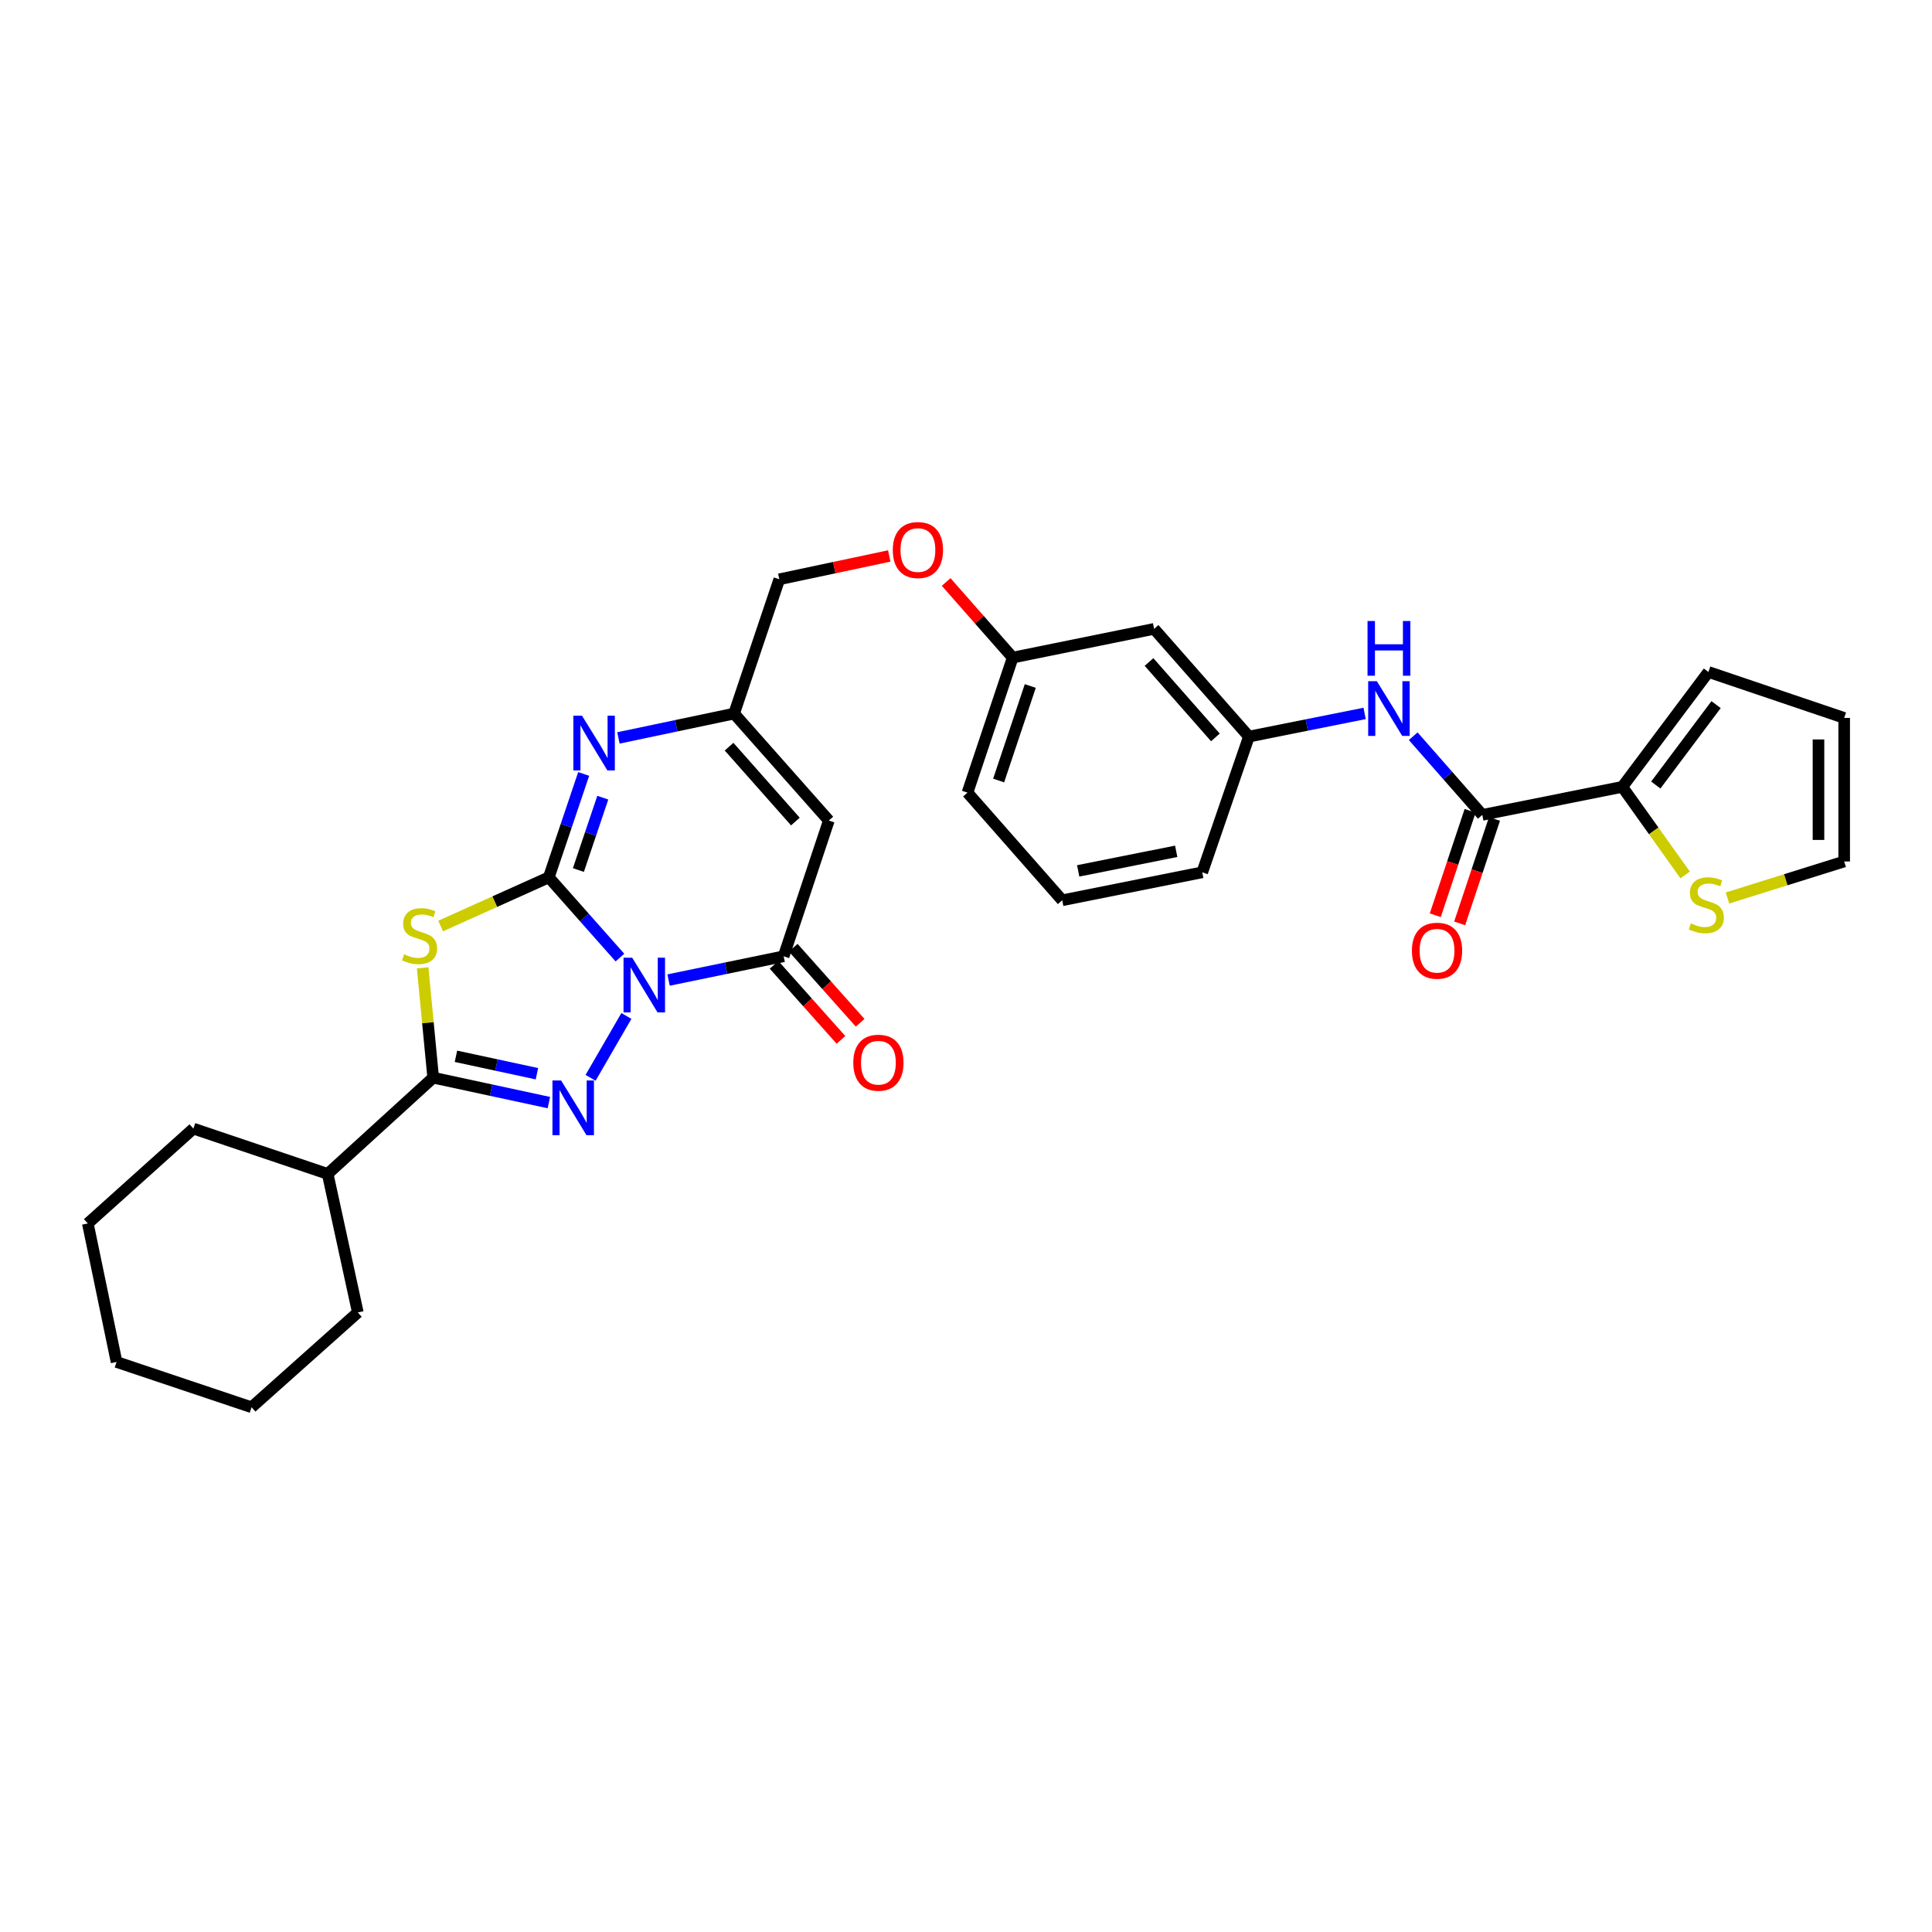 <?xml version='1.0' encoding='iso-8859-1'?>
<svg version='1.1' baseProfile='full'
              xmlns='http://www.w3.org/2000/svg'
                      xmlns:rdkit='http://www.rdkit.org/xml'
                      xmlns:xlink='http://www.w3.org/1999/xlink'
                  xml:space='preserve'
width='1000px' height='1000px' viewBox='0 0 1000 1000'>
<!-- END OF HEADER -->
<rect style='opacity:1.0;fill:#FFFFFF;stroke:none' width='1000' height='1000' x='0' y='0'> </rect>
<path class='bond-0' d='M 320.875,495.645 L 302.468,474.875' style='fill:none;fill-rule:evenodd;stroke:#0000FF;stroke-width:6px;stroke-linecap:butt;stroke-linejoin:miter;stroke-opacity:1' />
<path class='bond-0' d='M 302.468,474.875 L 284.06,454.106' style='fill:none;fill-rule:evenodd;stroke:#000000;stroke-width:6px;stroke-linecap:butt;stroke-linejoin:miter;stroke-opacity:1' />
<path class='bond-1' d='M 324.218,525.86 L 305.682,557.878' style='fill:none;fill-rule:evenodd;stroke:#0000FF;stroke-width:6px;stroke-linecap:butt;stroke-linejoin:miter;stroke-opacity:1' />
<path class='bond-4' d='M 346.059,507.267 L 375.836,501.12' style='fill:none;fill-rule:evenodd;stroke:#0000FF;stroke-width:6px;stroke-linecap:butt;stroke-linejoin:miter;stroke-opacity:1' />
<path class='bond-4' d='M 375.836,501.12 L 405.613,494.973' style='fill:none;fill-rule:evenodd;stroke:#000000;stroke-width:6px;stroke-linecap:butt;stroke-linejoin:miter;stroke-opacity:1' />
<path class='bond-2' d='M 284.06,454.106 L 256.066,466.707' style='fill:none;fill-rule:evenodd;stroke:#000000;stroke-width:6px;stroke-linecap:butt;stroke-linejoin:miter;stroke-opacity:1' />
<path class='bond-2' d='M 256.066,466.707 L 228.071,479.308' style='fill:none;fill-rule:evenodd;stroke:#CCCC00;stroke-width:6px;stroke-linecap:butt;stroke-linejoin:miter;stroke-opacity:1' />
<path class='bond-5' d='M 284.06,454.106 L 293.084,427.35' style='fill:none;fill-rule:evenodd;stroke:#000000;stroke-width:6px;stroke-linecap:butt;stroke-linejoin:miter;stroke-opacity:1' />
<path class='bond-5' d='M 293.084,427.35 L 302.107,400.595' style='fill:none;fill-rule:evenodd;stroke:#0000FF;stroke-width:6px;stroke-linecap:butt;stroke-linejoin:miter;stroke-opacity:1' />
<path class='bond-5' d='M 299.372,450.33 L 305.688,431.601' style='fill:none;fill-rule:evenodd;stroke:#000000;stroke-width:6px;stroke-linecap:butt;stroke-linejoin:miter;stroke-opacity:1' />
<path class='bond-5' d='M 305.688,431.601 L 312.005,412.873' style='fill:none;fill-rule:evenodd;stroke:#0000FF;stroke-width:6px;stroke-linecap:butt;stroke-linejoin:miter;stroke-opacity:1' />
<path class='bond-3' d='M 284.096,570.7 L 254.156,564.252' style='fill:none;fill-rule:evenodd;stroke:#0000FF;stroke-width:6px;stroke-linecap:butt;stroke-linejoin:miter;stroke-opacity:1' />
<path class='bond-3' d='M 254.156,564.252 L 224.215,557.804' style='fill:none;fill-rule:evenodd;stroke:#000000;stroke-width:6px;stroke-linecap:butt;stroke-linejoin:miter;stroke-opacity:1' />
<path class='bond-3' d='M 277.915,555.761 L 256.956,551.248' style='fill:none;fill-rule:evenodd;stroke:#0000FF;stroke-width:6px;stroke-linecap:butt;stroke-linejoin:miter;stroke-opacity:1' />
<path class='bond-3' d='M 256.956,551.248 L 235.997,546.734' style='fill:none;fill-rule:evenodd;stroke:#000000;stroke-width:6px;stroke-linecap:butt;stroke-linejoin:miter;stroke-opacity:1' />
<path class='bond-31' d='M 218.762,500.948 L 221.488,529.376' style='fill:none;fill-rule:evenodd;stroke:#CCCC00;stroke-width:6px;stroke-linecap:butt;stroke-linejoin:miter;stroke-opacity:1' />
<path class='bond-31' d='M 221.488,529.376 L 224.215,557.804' style='fill:none;fill-rule:evenodd;stroke:#000000;stroke-width:6px;stroke-linecap:butt;stroke-linejoin:miter;stroke-opacity:1' />
<path class='bond-16' d='M 224.215,557.804 L 169.602,607.606' style='fill:none;fill-rule:evenodd;stroke:#000000;stroke-width:6px;stroke-linecap:butt;stroke-linejoin:miter;stroke-opacity:1' />
<path class='bond-6' d='M 405.613,494.973 L 429.003,424.715' style='fill:none;fill-rule:evenodd;stroke:#000000;stroke-width:6px;stroke-linecap:butt;stroke-linejoin:miter;stroke-opacity:1' />
<path class='bond-12' d='M 400.649,499.4 L 417.967,518.821' style='fill:none;fill-rule:evenodd;stroke:#000000;stroke-width:6px;stroke-linecap:butt;stroke-linejoin:miter;stroke-opacity:1' />
<path class='bond-12' d='M 417.967,518.821 L 435.285,538.242' style='fill:none;fill-rule:evenodd;stroke:#FF0000;stroke-width:6px;stroke-linecap:butt;stroke-linejoin:miter;stroke-opacity:1' />
<path class='bond-12' d='M 410.577,490.546 L 427.895,509.968' style='fill:none;fill-rule:evenodd;stroke:#000000;stroke-width:6px;stroke-linecap:butt;stroke-linejoin:miter;stroke-opacity:1' />
<path class='bond-12' d='M 427.895,509.968 L 445.213,529.389' style='fill:none;fill-rule:evenodd;stroke:#FF0000;stroke-width:6px;stroke-linecap:butt;stroke-linejoin:miter;stroke-opacity:1' />
<path class='bond-32' d='M 320.093,381.951 L 350.031,375.65' style='fill:none;fill-rule:evenodd;stroke:#0000FF;stroke-width:6px;stroke-linecap:butt;stroke-linejoin:miter;stroke-opacity:1' />
<path class='bond-32' d='M 350.031,375.65 L 379.969,369.348' style='fill:none;fill-rule:evenodd;stroke:#000000;stroke-width:6px;stroke-linecap:butt;stroke-linejoin:miter;stroke-opacity:1' />
<path class='bond-7' d='M 429.003,424.715 L 379.969,369.348' style='fill:none;fill-rule:evenodd;stroke:#000000;stroke-width:6px;stroke-linecap:butt;stroke-linejoin:miter;stroke-opacity:1' />
<path class='bond-7' d='M 411.689,425.229 L 377.366,386.472' style='fill:none;fill-rule:evenodd;stroke:#000000;stroke-width:6px;stroke-linecap:butt;stroke-linejoin:miter;stroke-opacity:1' />
<path class='bond-20' d='M 379.969,369.348 L 403.367,299.844' style='fill:none;fill-rule:evenodd;stroke:#000000;stroke-width:6px;stroke-linecap:butt;stroke-linejoin:miter;stroke-opacity:1' />
<path class='bond-8' d='M 767.235,421.781 L 749.358,401.422' style='fill:none;fill-rule:evenodd;stroke:#000000;stroke-width:6px;stroke-linecap:butt;stroke-linejoin:miter;stroke-opacity:1' />
<path class='bond-8' d='M 749.358,401.422 L 731.482,381.063' style='fill:none;fill-rule:evenodd;stroke:#0000FF;stroke-width:6px;stroke-linecap:butt;stroke-linejoin:miter;stroke-opacity:1' />
<path class='bond-9' d='M 767.235,421.781 L 839.703,407.274' style='fill:none;fill-rule:evenodd;stroke:#000000;stroke-width:6px;stroke-linecap:butt;stroke-linejoin:miter;stroke-opacity:1' />
<path class='bond-15' d='M 760.926,419.676 L 751.909,446.705' style='fill:none;fill-rule:evenodd;stroke:#000000;stroke-width:6px;stroke-linecap:butt;stroke-linejoin:miter;stroke-opacity:1' />
<path class='bond-15' d='M 751.909,446.705 L 742.893,473.734' style='fill:none;fill-rule:evenodd;stroke:#FF0000;stroke-width:6px;stroke-linecap:butt;stroke-linejoin:miter;stroke-opacity:1' />
<path class='bond-15' d='M 773.544,423.886 L 764.528,450.915' style='fill:none;fill-rule:evenodd;stroke:#000000;stroke-width:6px;stroke-linecap:butt;stroke-linejoin:miter;stroke-opacity:1' />
<path class='bond-15' d='M 764.528,450.915 L 755.512,477.943' style='fill:none;fill-rule:evenodd;stroke:#FF0000;stroke-width:6px;stroke-linecap:butt;stroke-linejoin:miter;stroke-opacity:1' />
<path class='bond-11' d='M 839.703,407.274 L 855.969,430.075' style='fill:none;fill-rule:evenodd;stroke:#000000;stroke-width:6px;stroke-linecap:butt;stroke-linejoin:miter;stroke-opacity:1' />
<path class='bond-11' d='M 855.969,430.075 L 872.234,452.876' style='fill:none;fill-rule:evenodd;stroke:#CCCC00;stroke-width:6px;stroke-linecap:butt;stroke-linejoin:miter;stroke-opacity:1' />
<path class='bond-14' d='M 839.703,407.274 L 884.28,347.813' style='fill:none;fill-rule:evenodd;stroke:#000000;stroke-width:6px;stroke-linecap:butt;stroke-linejoin:miter;stroke-opacity:1' />
<path class='bond-14' d='M 857.033,406.334 L 888.237,364.712' style='fill:none;fill-rule:evenodd;stroke:#000000;stroke-width:6px;stroke-linecap:butt;stroke-linejoin:miter;stroke-opacity:1' />
<path class='bond-10' d='M 706.323,369.266 L 676.379,375.26' style='fill:none;fill-rule:evenodd;stroke:#0000FF;stroke-width:6px;stroke-linecap:butt;stroke-linejoin:miter;stroke-opacity:1' />
<path class='bond-10' d='M 676.379,375.26 L 646.436,381.254' style='fill:none;fill-rule:evenodd;stroke:#000000;stroke-width:6px;stroke-linecap:butt;stroke-linejoin:miter;stroke-opacity:1' />
<path class='bond-17' d='M 894.136,464.801 L 924.341,455.348' style='fill:none;fill-rule:evenodd;stroke:#CCCC00;stroke-width:6px;stroke-linecap:butt;stroke-linejoin:miter;stroke-opacity:1' />
<path class='bond-17' d='M 924.341,455.348 L 954.545,445.895' style='fill:none;fill-rule:evenodd;stroke:#000000;stroke-width:6px;stroke-linecap:butt;stroke-linejoin:miter;stroke-opacity:1' />
<path class='bond-13' d='M 646.436,381.254 L 597.358,325.502' style='fill:none;fill-rule:evenodd;stroke:#000000;stroke-width:6px;stroke-linecap:butt;stroke-linejoin:miter;stroke-opacity:1' />
<path class='bond-13' d='M 629.089,381.68 L 594.735,342.655' style='fill:none;fill-rule:evenodd;stroke:#000000;stroke-width:6px;stroke-linecap:butt;stroke-linejoin:miter;stroke-opacity:1' />
<path class='bond-34' d='M 646.436,381.254 L 622.277,451.512' style='fill:none;fill-rule:evenodd;stroke:#000000;stroke-width:6px;stroke-linecap:butt;stroke-linejoin:miter;stroke-opacity:1' />
<path class='bond-19' d='M 884.28,347.813 L 954.545,371.595' style='fill:none;fill-rule:evenodd;stroke:#000000;stroke-width:6px;stroke-linecap:butt;stroke-linejoin:miter;stroke-opacity:1' />
<path class='bond-26' d='M 169.602,607.606 L 185.21,679.32' style='fill:none;fill-rule:evenodd;stroke:#000000;stroke-width:6px;stroke-linecap:butt;stroke-linejoin:miter;stroke-opacity:1' />
<path class='bond-27' d='M 169.602,607.606 L 100.097,584.165' style='fill:none;fill-rule:evenodd;stroke:#000000;stroke-width:6px;stroke-linecap:butt;stroke-linejoin:miter;stroke-opacity:1' />
<path class='bond-35' d='M 954.545,445.895 L 954.545,371.595' style='fill:none;fill-rule:evenodd;stroke:#000000;stroke-width:6px;stroke-linecap:butt;stroke-linejoin:miter;stroke-opacity:1' />
<path class='bond-35' d='M 941.243,434.75 L 941.243,382.74' style='fill:none;fill-rule:evenodd;stroke:#000000;stroke-width:6px;stroke-linecap:butt;stroke-linejoin:miter;stroke-opacity:1' />
<path class='bond-18' d='M 597.358,325.502 L 524.166,340.371' style='fill:none;fill-rule:evenodd;stroke:#000000;stroke-width:6px;stroke-linecap:butt;stroke-linejoin:miter;stroke-opacity:1' />
<path class='bond-21' d='M 403.367,299.844 L 431.821,293.806' style='fill:none;fill-rule:evenodd;stroke:#000000;stroke-width:6px;stroke-linecap:butt;stroke-linejoin:miter;stroke-opacity:1' />
<path class='bond-21' d='M 431.821,293.806 L 460.276,287.768' style='fill:none;fill-rule:evenodd;stroke:#FF0000;stroke-width:6px;stroke-linecap:butt;stroke-linejoin:miter;stroke-opacity:1' />
<path class='bond-22' d='M 489.731,301.237 L 506.948,320.804' style='fill:none;fill-rule:evenodd;stroke:#FF0000;stroke-width:6px;stroke-linecap:butt;stroke-linejoin:miter;stroke-opacity:1' />
<path class='bond-22' d='M 506.948,320.804 L 524.166,340.371' style='fill:none;fill-rule:evenodd;stroke:#000000;stroke-width:6px;stroke-linecap:butt;stroke-linejoin:miter;stroke-opacity:1' />
<path class='bond-25' d='M 524.166,340.371 L 500.769,410.26' style='fill:none;fill-rule:evenodd;stroke:#000000;stroke-width:6px;stroke-linecap:butt;stroke-linejoin:miter;stroke-opacity:1' />
<path class='bond-25' d='M 533.27,355.078 L 516.892,404' style='fill:none;fill-rule:evenodd;stroke:#000000;stroke-width:6px;stroke-linecap:butt;stroke-linejoin:miter;stroke-opacity:1' />
<path class='bond-23' d='M 549.802,465.982 L 500.769,410.26' style='fill:none;fill-rule:evenodd;stroke:#000000;stroke-width:6px;stroke-linecap:butt;stroke-linejoin:miter;stroke-opacity:1' />
<path class='bond-24' d='M 549.802,465.982 L 622.277,451.512' style='fill:none;fill-rule:evenodd;stroke:#000000;stroke-width:6px;stroke-linecap:butt;stroke-linejoin:miter;stroke-opacity:1' />
<path class='bond-24' d='M 558.069,450.766 L 608.802,440.637' style='fill:none;fill-rule:evenodd;stroke:#000000;stroke-width:6px;stroke-linecap:butt;stroke-linejoin:miter;stroke-opacity:1' />
<path class='bond-29' d='M 185.21,679.32 L 130.212,728.398' style='fill:none;fill-rule:evenodd;stroke:#000000;stroke-width:6px;stroke-linecap:butt;stroke-linejoin:miter;stroke-opacity:1' />
<path class='bond-28' d='M 100.097,584.165 L 45.455,633.257' style='fill:none;fill-rule:evenodd;stroke:#000000;stroke-width:6px;stroke-linecap:butt;stroke-linejoin:miter;stroke-opacity:1' />
<path class='bond-30' d='M 45.455,633.257 L 60.338,704.964' style='fill:none;fill-rule:evenodd;stroke:#000000;stroke-width:6px;stroke-linecap:butt;stroke-linejoin:miter;stroke-opacity:1' />
<path class='bond-33' d='M 130.212,728.398 L 60.338,704.964' style='fill:none;fill-rule:evenodd;stroke:#000000;stroke-width:6px;stroke-linecap:butt;stroke-linejoin:miter;stroke-opacity:1' />
<path  class='atom-0' d='M 327.218 495.704
L 336.498 510.704
Q 337.418 512.184, 338.898 514.864
Q 340.378 517.544, 340.458 517.704
L 340.458 495.704
L 344.218 495.704
L 344.218 524.024
L 340.338 524.024
L 330.378 507.624
Q 329.218 505.704, 327.978 503.504
Q 326.778 501.304, 326.418 500.624
L 326.418 524.024
L 322.738 524.024
L 322.738 495.704
L 327.218 495.704
' fill='#0000FF'/>
<path  class='atom-2' d='M 290.43 559.252
L 299.71 574.252
Q 300.63 575.732, 302.11 578.412
Q 303.59 581.092, 303.67 581.252
L 303.67 559.252
L 307.43 559.252
L 307.43 587.572
L 303.55 587.572
L 293.59 571.172
Q 292.43 569.252, 291.19 567.052
Q 289.99 564.852, 289.63 564.172
L 289.63 587.572
L 285.95 587.572
L 285.95 559.252
L 290.43 559.252
' fill='#0000FF'/>
<path  class='atom-3' d='M 209.157 493.94
Q 209.477 494.06, 210.797 494.62
Q 212.117 495.18, 213.557 495.54
Q 215.037 495.86, 216.477 495.86
Q 219.157 495.86, 220.717 494.58
Q 222.277 493.26, 222.277 490.98
Q 222.277 489.42, 221.477 488.46
Q 220.717 487.5, 219.517 486.98
Q 218.317 486.46, 216.317 485.86
Q 213.797 485.1, 212.277 484.38
Q 210.797 483.66, 209.717 482.14
Q 208.677 480.62, 208.677 478.06
Q 208.677 474.5, 211.077 472.3
Q 213.517 470.1, 218.317 470.1
Q 221.597 470.1, 225.317 471.66
L 224.397 474.74
Q 220.997 473.34, 218.437 473.34
Q 215.677 473.34, 214.157 474.5
Q 212.637 475.62, 212.677 477.58
Q 212.677 479.1, 213.437 480.02
Q 214.237 480.94, 215.357 481.46
Q 216.517 481.98, 218.437 482.58
Q 220.997 483.38, 222.517 484.18
Q 224.037 484.98, 225.117 486.62
Q 226.237 488.22, 226.237 490.98
Q 226.237 494.9, 223.597 497.02
Q 220.997 499.1, 216.637 499.1
Q 214.117 499.1, 212.197 498.54
Q 210.317 498.02, 208.077 497.1
L 209.157 493.94
' fill='#CCCC00'/>
<path  class='atom-6' d='M 301.242 370.441
L 310.522 385.441
Q 311.442 386.921, 312.922 389.601
Q 314.402 392.281, 314.482 392.441
L 314.482 370.441
L 318.242 370.441
L 318.242 398.761
L 314.362 398.761
L 304.402 382.361
Q 303.242 380.441, 302.002 378.241
Q 300.802 376.041, 300.442 375.361
L 300.442 398.761
L 296.762 398.761
L 296.762 370.441
L 301.242 370.441
' fill='#0000FF'/>
<path  class='atom-11' d='M 712.651 352.587
L 721.931 367.587
Q 722.851 369.067, 724.331 371.747
Q 725.811 374.427, 725.891 374.587
L 725.891 352.587
L 729.651 352.587
L 729.651 380.907
L 725.771 380.907
L 715.811 364.507
Q 714.651 362.587, 713.411 360.387
Q 712.211 358.187, 711.851 357.507
L 711.851 380.907
L 708.171 380.907
L 708.171 352.587
L 712.651 352.587
' fill='#0000FF'/>
<path  class='atom-11' d='M 707.831 321.435
L 711.671 321.435
L 711.671 333.475
L 726.151 333.475
L 726.151 321.435
L 729.991 321.435
L 729.991 349.755
L 726.151 349.755
L 726.151 336.675
L 711.671 336.675
L 711.671 349.755
L 707.831 349.755
L 707.831 321.435
' fill='#0000FF'/>
<path  class='atom-12' d='M 875.186 477.948
Q 875.506 478.068, 876.826 478.628
Q 878.146 479.188, 879.586 479.548
Q 881.066 479.868, 882.506 479.868
Q 885.186 479.868, 886.746 478.588
Q 888.306 477.268, 888.306 474.988
Q 888.306 473.428, 887.506 472.468
Q 886.746 471.508, 885.546 470.988
Q 884.346 470.468, 882.346 469.868
Q 879.826 469.108, 878.306 468.388
Q 876.826 467.668, 875.746 466.148
Q 874.706 464.628, 874.706 462.068
Q 874.706 458.508, 877.106 456.308
Q 879.546 454.108, 884.346 454.108
Q 887.626 454.108, 891.346 455.668
L 890.426 458.748
Q 887.026 457.348, 884.466 457.348
Q 881.706 457.348, 880.186 458.508
Q 878.666 459.628, 878.706 461.588
Q 878.706 463.108, 879.466 464.028
Q 880.266 464.948, 881.386 465.468
Q 882.546 465.988, 884.466 466.588
Q 887.026 467.388, 888.546 468.188
Q 890.066 468.988, 891.146 470.628
Q 892.266 472.228, 892.266 474.988
Q 892.266 478.908, 889.626 481.028
Q 887.026 483.108, 882.666 483.108
Q 880.146 483.108, 878.226 482.548
Q 876.346 482.028, 874.106 481.108
L 875.186 477.948
' fill='#CCCC00'/>
<path  class='atom-13' d='M 441.661 550.058
Q 441.661 543.258, 445.021 539.458
Q 448.381 535.658, 454.661 535.658
Q 460.941 535.658, 464.301 539.458
Q 467.661 543.258, 467.661 550.058
Q 467.661 556.938, 464.261 560.858
Q 460.861 564.738, 454.661 564.738
Q 448.421 564.738, 445.021 560.858
Q 441.661 556.978, 441.661 550.058
M 454.661 561.538
Q 458.981 561.538, 461.301 558.658
Q 463.661 555.738, 463.661 550.058
Q 463.661 544.498, 461.301 541.698
Q 458.981 538.858, 454.661 538.858
Q 450.341 538.858, 447.981 541.658
Q 445.661 544.458, 445.661 550.058
Q 445.661 555.778, 447.981 558.658
Q 450.341 561.538, 454.661 561.538
' fill='#FF0000'/>
<path  class='atom-16' d='M 730.808 492.09
Q 730.808 485.29, 734.168 481.49
Q 737.528 477.69, 743.808 477.69
Q 750.088 477.69, 753.448 481.49
Q 756.808 485.29, 756.808 492.09
Q 756.808 498.97, 753.408 502.89
Q 750.008 506.77, 743.808 506.77
Q 737.568 506.77, 734.168 502.89
Q 730.808 499.01, 730.808 492.09
M 743.808 503.57
Q 748.128 503.57, 750.448 500.69
Q 752.808 497.77, 752.808 492.09
Q 752.808 486.53, 750.448 483.73
Q 748.128 480.89, 743.808 480.89
Q 739.488 480.89, 737.128 483.69
Q 734.808 486.49, 734.808 492.09
Q 734.808 497.81, 737.128 500.69
Q 739.488 503.57, 743.808 503.57
' fill='#FF0000'/>
<path  class='atom-22' d='M 462.11 284.7
Q 462.11 277.9, 465.47 274.1
Q 468.83 270.3, 475.11 270.3
Q 481.39 270.3, 484.75 274.1
Q 488.11 277.9, 488.11 284.7
Q 488.11 291.58, 484.71 295.5
Q 481.31 299.38, 475.11 299.38
Q 468.87 299.38, 465.47 295.5
Q 462.11 291.62, 462.11 284.7
M 475.11 296.18
Q 479.43 296.18, 481.75 293.3
Q 484.11 290.38, 484.11 284.7
Q 484.11 279.14, 481.75 276.34
Q 479.43 273.5, 475.11 273.5
Q 470.79 273.5, 468.43 276.3
Q 466.11 279.1, 466.11 284.7
Q 466.11 290.42, 468.43 293.3
Q 470.79 296.18, 475.11 296.18
' fill='#FF0000'/>
</svg>
